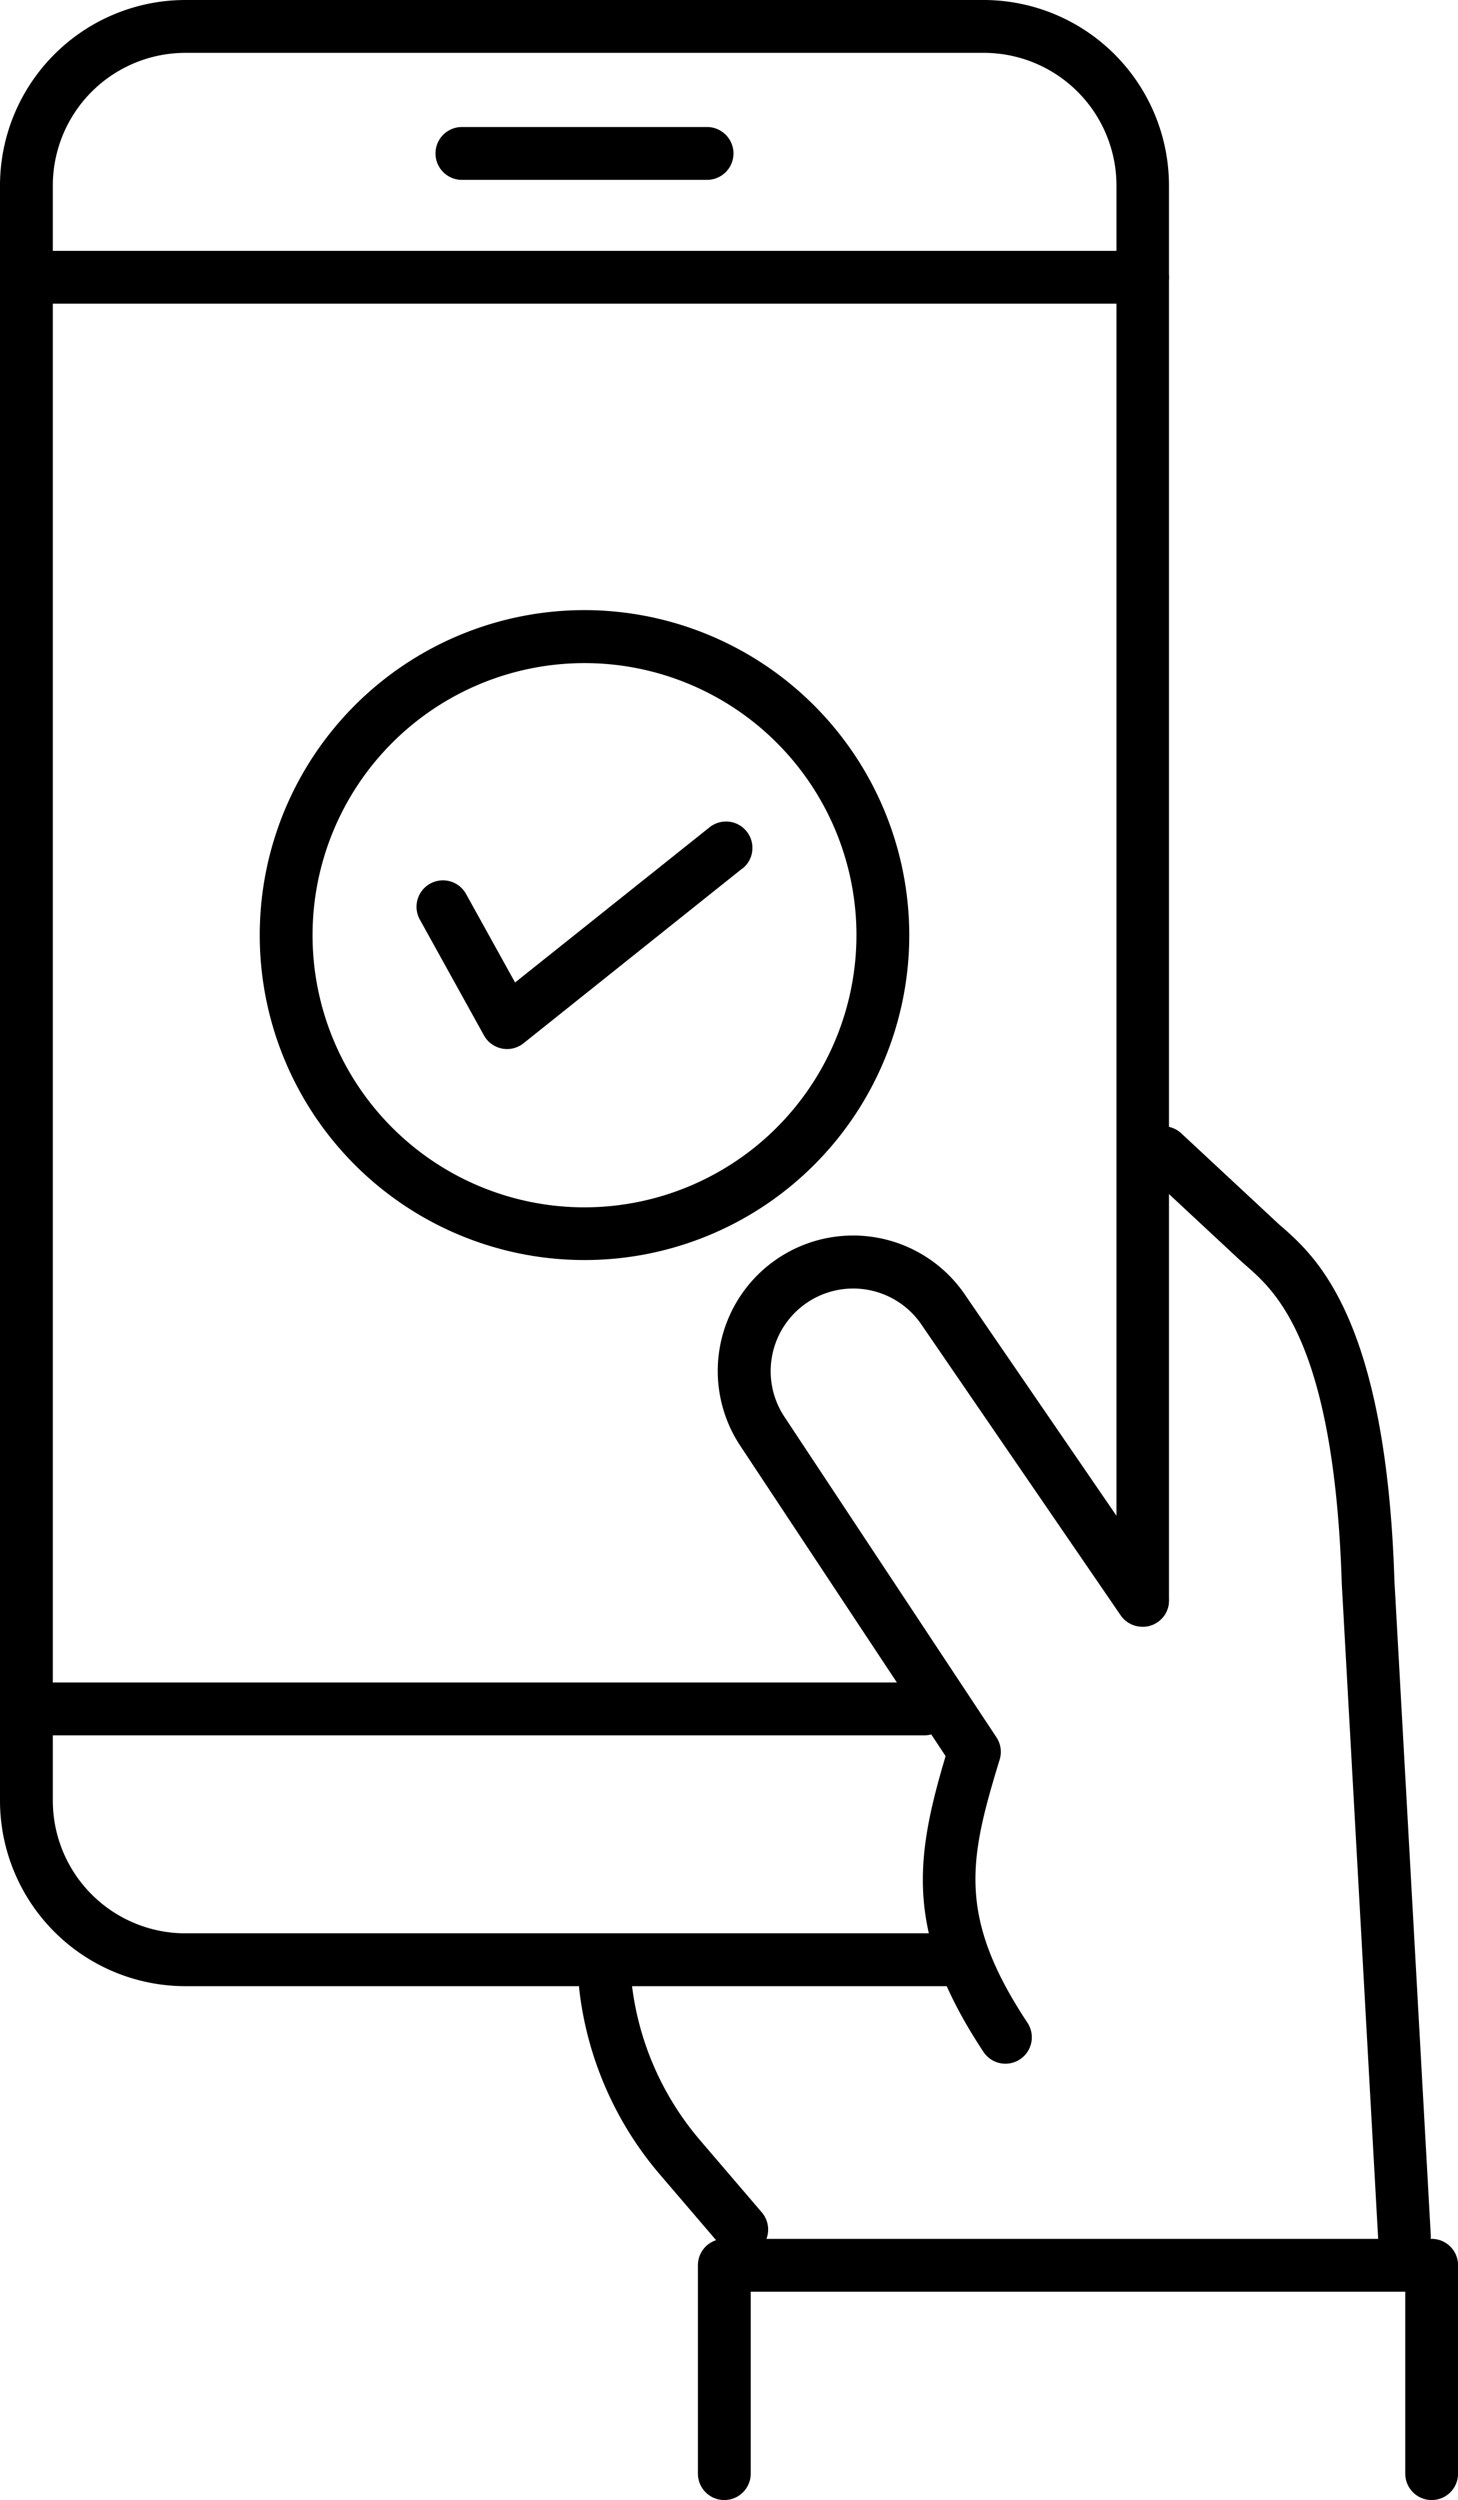 <svg id="グループ_45" data-name="グループ 45" xmlns="http://www.w3.org/2000/svg" xmlns:xlink="http://www.w3.org/1999/xlink" width="42.016" height="72" viewBox="0 0 42.016 72">
  <defs>
    <clipPath id="clip-path">
      <rect id="長方形_72" data-name="長方形 72" width="42.016" height="72" fill="none"/>
    </clipPath>
  </defs>
  <g id="グループ_44" data-name="グループ 44" clip-path="url(#clip-path)">
    <path id="パス_32" data-name="パス 32" d="M103.4,342.3a.759.759,0,0,1-.578-.266l-1.771-2.068a9.94,9.94,0,0,1-2.337-5.367.761.761,0,0,1,1.512-.171,8.425,8.425,0,0,0,1.98,4.548l1.771,2.068a.761.761,0,0,1-.577,1.256" transform="translate(-82.024 -277.329)"/>
    <path id="パス_33" data-name="パス 33" d="M201.5,224.564a.761.761,0,0,1-.759-.719l-1.048-18.85c0-.006,0-.012,0-.018-.219-6.9-1.911-8.389-2.724-9.105-.072-.063-.138-.122-.2-.177l-2.741-2.551a.761.761,0,0,1,1.037-1.114l2.741,2.551c.05.047.106.1.167.149.973.857,3,2.641,3.238,10.19l1.047,18.841a.761.761,0,0,1-.717.8H201.5" transform="translate(-161.027 -159.394)"/>
    <path id="パス_34" data-name="パス 34" d="M33.687,5.341V46.093a.744.744,0,0,1-.005.088.013.013,0,0,0,0,.007.678.678,0,0,1-.015.085.51.51,0,0,1-.027.086.627.627,0,0,1-.032.078.037.037,0,0,0-.005.008c-.014.025-.029.051-.044.074l0,0a.46.46,0,0,1-.057.071s0,0,0,0a.319.319,0,0,1-.052.054.734.734,0,0,1-.088.071,1,1,0,0,1-.108.063c-.015.007-.03.014-.046.019l-.054.019a.6.6,0,0,1-.118.027.277.277,0,0,1-.037,0,.43.43,0,0,1-.066,0,.745.745,0,0,1-.088-.005s-.005,0-.007,0a.678.678,0,0,1-.085-.015.644.644,0,0,1-.076-.022l-.019-.007a.367.367,0,0,1-.069-.032.587.587,0,0,1-.142-.093.423.423,0,0,1-.041-.037.084.084,0,0,1-.019-.017.355.355,0,0,1-.041-.046.664.664,0,0,1-.042-.054l0-.005a.751.751,0,0,1-.13-.426V5.341a3.824,3.824,0,0,0-3.819-3.819H5.341A3.824,3.824,0,0,0,1.522,5.341V51.86a3.824,3.824,0,0,0,3.819,3.819h22.4a.761.761,0,1,1,0,1.522H5.341A5.347,5.347,0,0,1,0,51.86V5.341A5.347,5.347,0,0,1,5.341,0H28.346a5.347,5.347,0,0,1,5.341,5.341"/>
    <path id="パス_35" data-name="パス 35" d="M33.687,43.491a.761.761,0,0,1-.761.761H.761a.761.761,0,1,1,0-1.522H32.926a.762.762,0,0,1,.761.761" transform="translate(0 -35.506)"/>
    <path id="パス_36" data-name="パス 36" d="M26.639,288.122H.761a.761.761,0,1,1,0-1.522H26.639a.761.761,0,1,1,0,1.522" transform="translate(0 -238.145)"/>
    <path id="パス_37" data-name="パス 37" d="M82.817,22.4a.761.761,0,0,1-.761.761H74.991a.761.761,0,1,1,0-1.522h7.065a.762.762,0,0,1,.761.761" transform="translate(-61.68 -17.981)"/>
    <path id="パス_38" data-name="パス 38" d="M140.1,388.895a.761.761,0,0,1-.761-.761v-5.239H120.477v5.239a.761.761,0,0,1-1.522,0v-6a.761.761,0,0,1,.761-.761H140.1a.761.761,0,0,1,.761.761v6a.761.761,0,0,1-.761.761" transform="translate(-98.843 -316.895)"/>
    <path id="パス_39" data-name="パス 39" d="M130.644,234.317a.76.76,0,0,1-.635-.341c-2.271-3.43-1.972-5.563-1.091-8.518L123,216.52a3.9,3.9,0,0,1,6.506-4.307l5.714,8.333a.761.761,0,0,1-1.255.861l-5.721-8.344a2.379,2.379,0,1,0-3.975,2.617l6.114,9.236a.761.761,0,0,1,.093.642c-.875,2.863-1.237,4.5.8,7.578a.761.761,0,0,1-.634,1.181" transform="translate(-101.668 -174.883)"/>
    <path id="パス_40" data-name="パス 40" d="M80.387,141.262,74.076,146.3a.758.758,0,0,1-.473.166.742.742,0,0,1-.149-.015.763.763,0,0,1-.517-.377l-1.848-3.336a.761.761,0,0,1,1.331-.739l1.413,2.55,5.606-4.47a.76.76,0,0,1,.948,1.189" transform="translate(-58.99 -116.254)"/>
    <path id="パス_41" data-name="パス 41" d="M53.628,103.93a9.359,9.359,0,1,0,9.36,9.36,9.369,9.369,0,0,0-9.36-9.36m0,17.2a7.837,7.837,0,1,1,7.838-7.836,7.845,7.845,0,0,1-7.838,7.836" transform="translate(-36.785 -86.359)"/>
  </g>
</svg>
